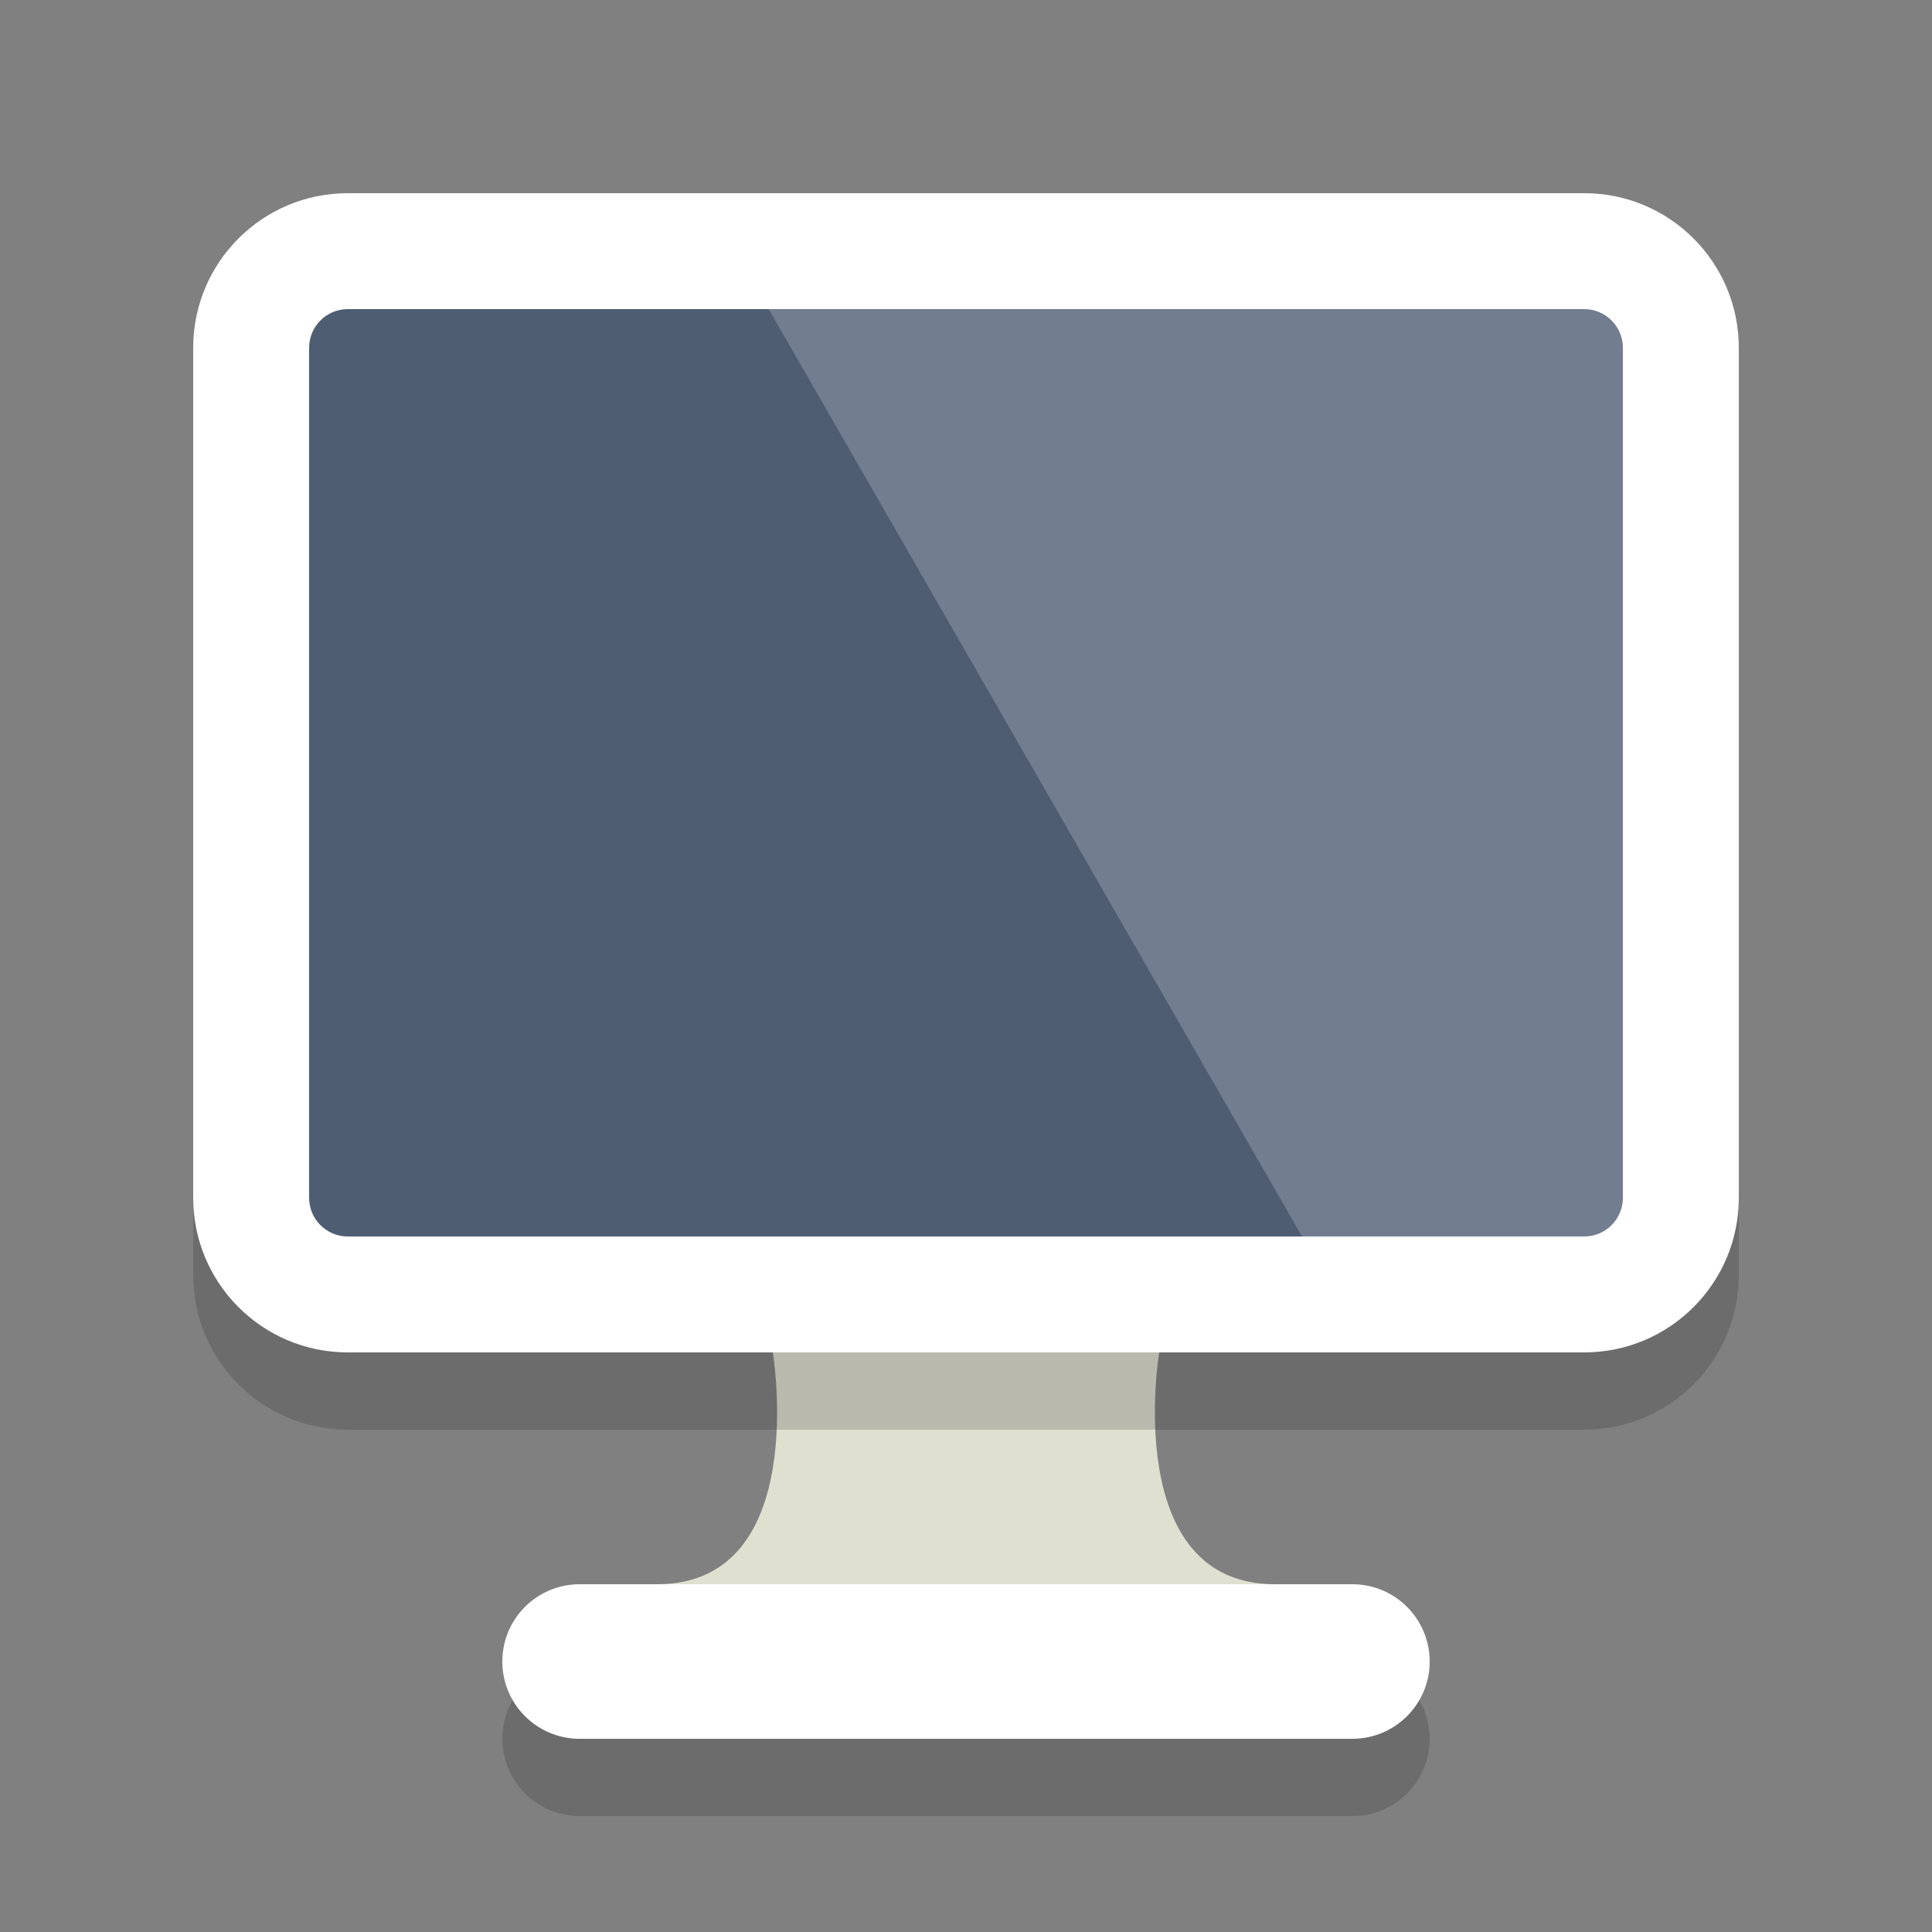 <?xml version="1.0" encoding="iso-8859-1"?>
<!-- Generator: Adobe Illustrator 16.0.0, SVG Export Plug-In . SVG Version: 6.00 Build 0)  -->
<!DOCTYPE svg PUBLIC "-//W3C//DTD SVG 1.1//EN" "http://www.w3.org/Graphics/SVG/1.1/DTD/svg11.dtd">
<svg version="1.1" id="Layer_1" xmlns="http://www.w3.org/2000/svg" xmlns:xlink="http://www.w3.org/1999/xlink" x="0px" y="0px"
	 width="50px" height="50px" viewBox="0 0 50 50" style="enable-background:new 0 0 50 50;" xml:space="preserve">
<rect x="0" y="0" width="50" height="50" fill="#808080" stroke="none"/>
<g style="opacity:0.2;">
	<path style="fill:#231F20;" d="M37,45c0,1.104-0.896,2-2,2H15c-1.104,0-2-0.896-2-2l0,0c0-1.104,0.896-2,2-2h20
		C36.104,43,37,43.896,37,45L37,45z"/>
</g>
<g>
	<path style="fill:#FFFFFF;" d="M37,43c0,1.104-0.896,2-2,2H15c-1.104,0-2-0.896-2-2l0,0c0-1.104,0.896-2,2-2h20
		C36.104,41,37,41.896,37,43L37,43z"/>
</g>
<g>
	<path style="fill:#E0E0D1;" d="M30,35c0,0-1,6,3,6c0,0-20,0-16,0s3-6,3-6H30z"/>
</g>
<g style="opacity:0.2;">
	<g>
		<path style="fill:#231F20;" d="M45,33c0,2.209-1.791,4-4,4H9c-2.209,0-4-1.791-4-4V11c0-2.209,1.791-4,4-4h32c2.209,0,4,1.791,4,4
			V33z"/>
	</g>
</g>
<g>
	<g>
		<path style="fill:#4F5D73;" d="M9,33.5c-1.379,0-2.5-1.121-2.5-2.5V9c0-1.379,1.121-2.5,2.5-2.5h32c1.379,0,2.5,1.121,2.5,2.5v22
			c0,1.379-1.121,2.5-2.5,2.5H9z"/>
	</g>
	<g>
		<path style="fill:#FFFFFF;" d="M41,8c0.552,0,1,0.448,1,1v22c0,0.552-0.448,1-1,1H9c-0.552,0-1-0.448-1-1V9c0-0.552,0.448-1,1-1
			H41 M41,5H9C6.791,5,5,6.791,5,9v22c0,2.209,1.791,4,4,4h32c2.209,0,4-1.791,4-4V9C45,6.791,43.209,5,41,5L41,5z"/>
	</g>
</g>
<g style="opacity:0.2;">
	<polygon style="fill:#FFFFFF;" points="43.001,32.879 43.001,6.88 19.25,6.88 34.202,32.879 	"/>
</g>
</svg>
